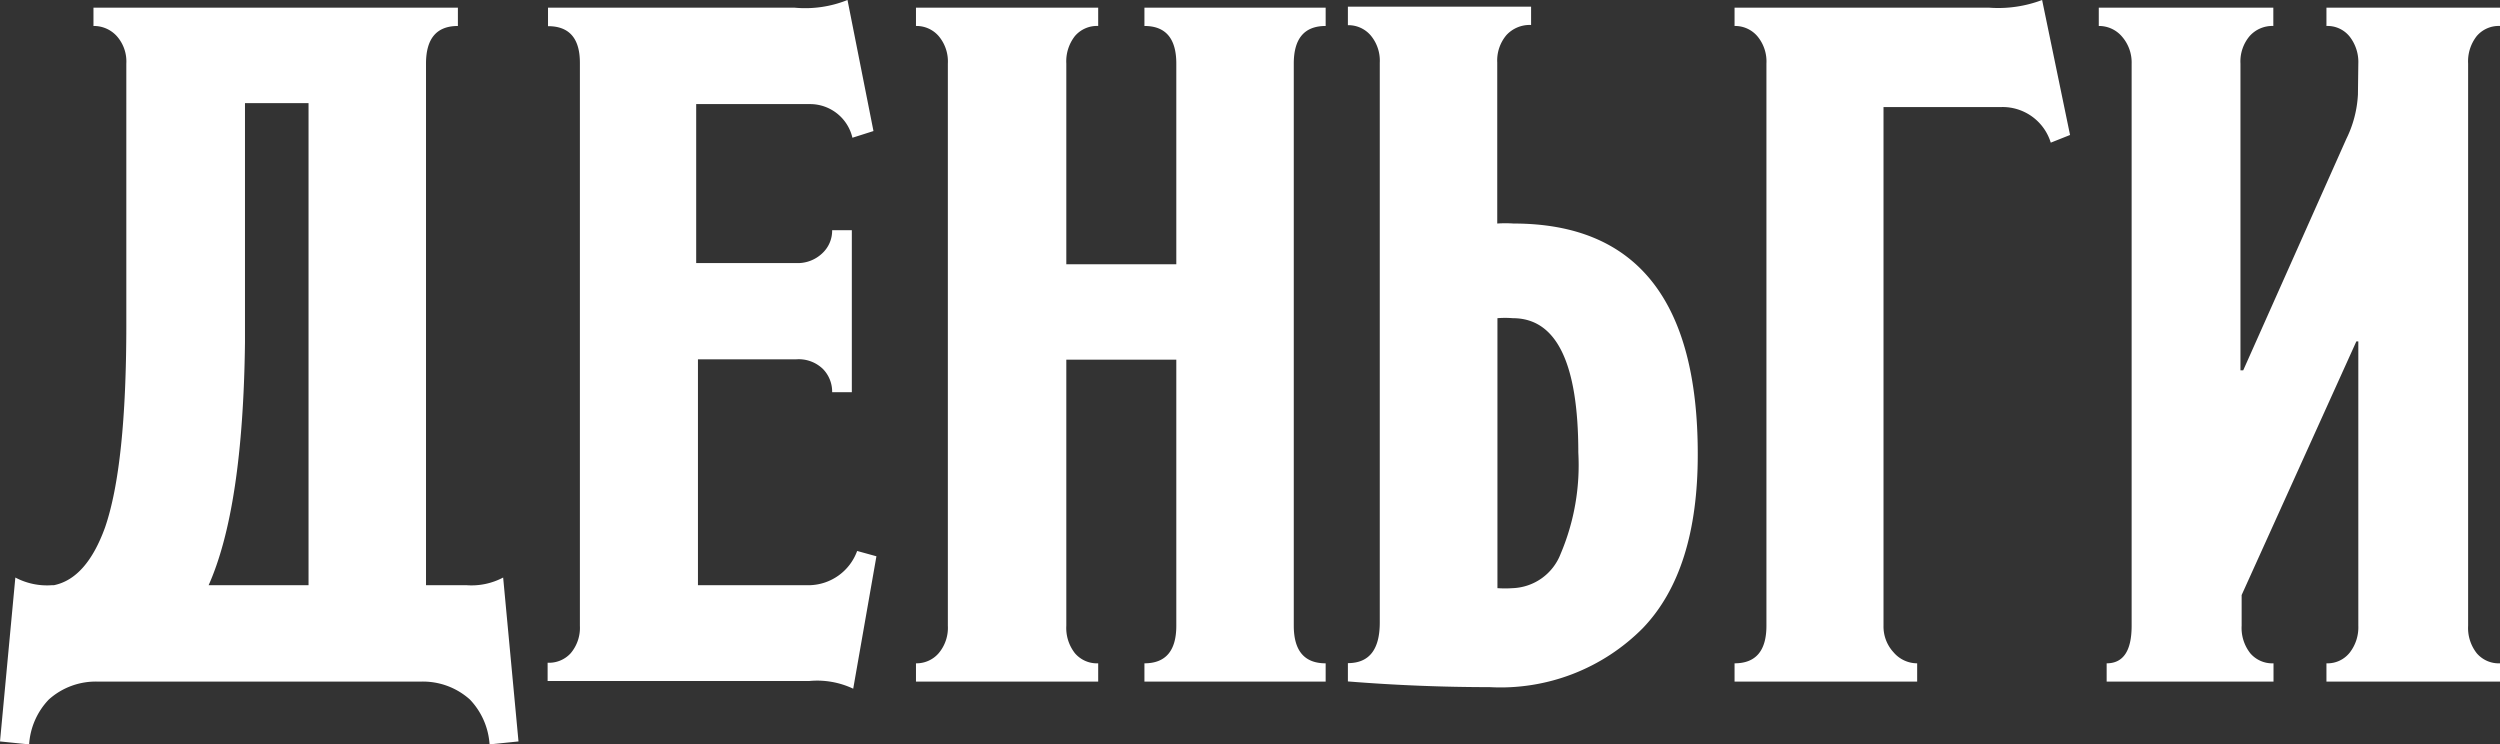 <?xml version="1.0" encoding="UTF-8"?> <svg xmlns="http://www.w3.org/2000/svg" viewBox="0 0 127.05 37.83"><rect x="0" y="0" width="127.05" height="37.83" fill="#333333" stroke="none"/><defs><style>.cls-1{fill:#fff;}</style></defs><title>dengi</title><g id="Слой_2" data-name="Слой 2"><g id="Слой_1-2" data-name="Слой 1"><path class="cls-1" d="M2.74,29.74q1.66-.34,2.6-2.94,1.08-3.14,1.08-10.29V3.23a1.94,1.94,0,0,0-.49-1.4,1.57,1.57,0,0,0-1.18-.51V.39H23.27v.93q-1.62,0-1.62,1.91V29.74h2.06a3.43,3.43,0,0,0,1.86-.39l.78,8.33-1.47.15a3.64,3.64,0,0,0-1-2.28,3.57,3.57,0,0,0-2.52-.91H5a3.57,3.57,0,0,0-2.52.91,3.63,3.63,0,0,0-1,2.28L0,37.68l.78-8.33a3.43,3.43,0,0,0,1.86.39Zm7.84,0h5.1V5.24H12.45V17.4Q12.35,25.87,10.58,29.79Z"></path><path class="cls-1" d="M44.54,28.27,43.36,35a4.28,4.28,0,0,0-2.25-.39H27.83v-.93A1.49,1.49,0,0,0,29,33.2a2,2,0,0,0,.47-1.4V3.19q0-1.86-1.62-1.86V.39H40.38A5.76,5.76,0,0,0,43.07,0l1.32,6.66L43.32,7a2.21,2.21,0,0,0-2.11-1.71H35.38v8.08h5.1a1.81,1.81,0,0,0,1.3-.49,1.57,1.57,0,0,0,.51-1.18h1v8.23h-1a1.65,1.65,0,0,0-.47-1.18,1.77,1.77,0,0,0-1.35-.49h-5V29.74h5.68A2.64,2.64,0,0,0,43.56,28Z"></path><path class="cls-1" d="M67.37,34.64H58.16v-.93q1.62,0,1.62-1.91V18.28H54.19V31.8a2.08,2.08,0,0,0,.44,1.4,1.47,1.47,0,0,0,1.18.51v.93H46.55v-.93a1.49,1.49,0,0,0,1.15-.51,2,2,0,0,0,.47-1.4V3.23a2,2,0,0,0-.47-1.4,1.49,1.49,0,0,0-1.15-.51V.39h9.26v.93a1.47,1.47,0,0,0-1.18.51,2.08,2.08,0,0,0-.44,1.4V13.43h5.59V3.23q0-1.91-1.62-1.91V.39h9.21v.93q-1.62,0-1.62,1.91V31.8q0,1.91,1.62,1.91Z"></path><path class="cls-1" d="M83.49,31.92a10.18,10.18,0,0,1-7.79,3q-3.58,0-7.2-.29v-.93q1.62,0,1.62-2.06V3.19a2,2,0,0,0-.47-1.4,1.49,1.49,0,0,0-1.15-.51V.34h9.31v.93a1.6,1.6,0,0,0-1.25.51,2,2,0,0,0-.47,1.4v8.18a6.06,6.06,0,0,1,.83,0q9.36,0,9.36,11.71Q86.29,29,83.49,31.92ZM76.88,16.17a5,5,0,0,0-.78,0V29.89a5.58,5.58,0,0,0,.78,0,2.72,2.72,0,0,0,2.43-1.74A11.54,11.54,0,0,0,80.21,23Q80.21,16.17,76.88,16.17Z"></path><path class="cls-1" d="M104.22,7.25a2.56,2.56,0,0,0-2.5-1.81h-6V31.8a1.93,1.93,0,0,0,.51,1.35,1.58,1.58,0,0,0,1.2.56v.93H88.15v-.93q1.62,0,1.62-1.91V3.23a2,2,0,0,0-.47-1.4,1.49,1.49,0,0,0-1.15-.51V.39h12.94A6.29,6.29,0,0,0,103.78,0l1.42,6.86Z"></path><path class="cls-1" d="M119.85,3.23a2.1,2.1,0,0,0-.44-1.37,1.44,1.44,0,0,0-1.18-.54V.39h8.82v.93a1.47,1.47,0,0,0-1.18.51,2.08,2.08,0,0,0-.44,1.4V31.8a2.08,2.08,0,0,0,.44,1.4,1.47,1.47,0,0,0,1.18.51v.93h-8.82v-.93a1.44,1.44,0,0,0,1.18-.54,2.09,2.09,0,0,0,.44-1.37V17.35h-.1l-5.83,12.89V31.8a2.08,2.08,0,0,0,.44,1.4,1.47,1.47,0,0,0,1.18.51v.93h-8.48v-.93q1.27,0,1.27-1.91V3.23a2,2,0,0,0-.49-1.37,1.53,1.53,0,0,0-1.18-.54V.39h8.87v.93a1.54,1.54,0,0,0-1.2.51,2,2,0,0,0-.47,1.4V18.82H114l5.24-11.76a5.76,5.76,0,0,0,.59-2.25Z"></path></g></g></svg> 